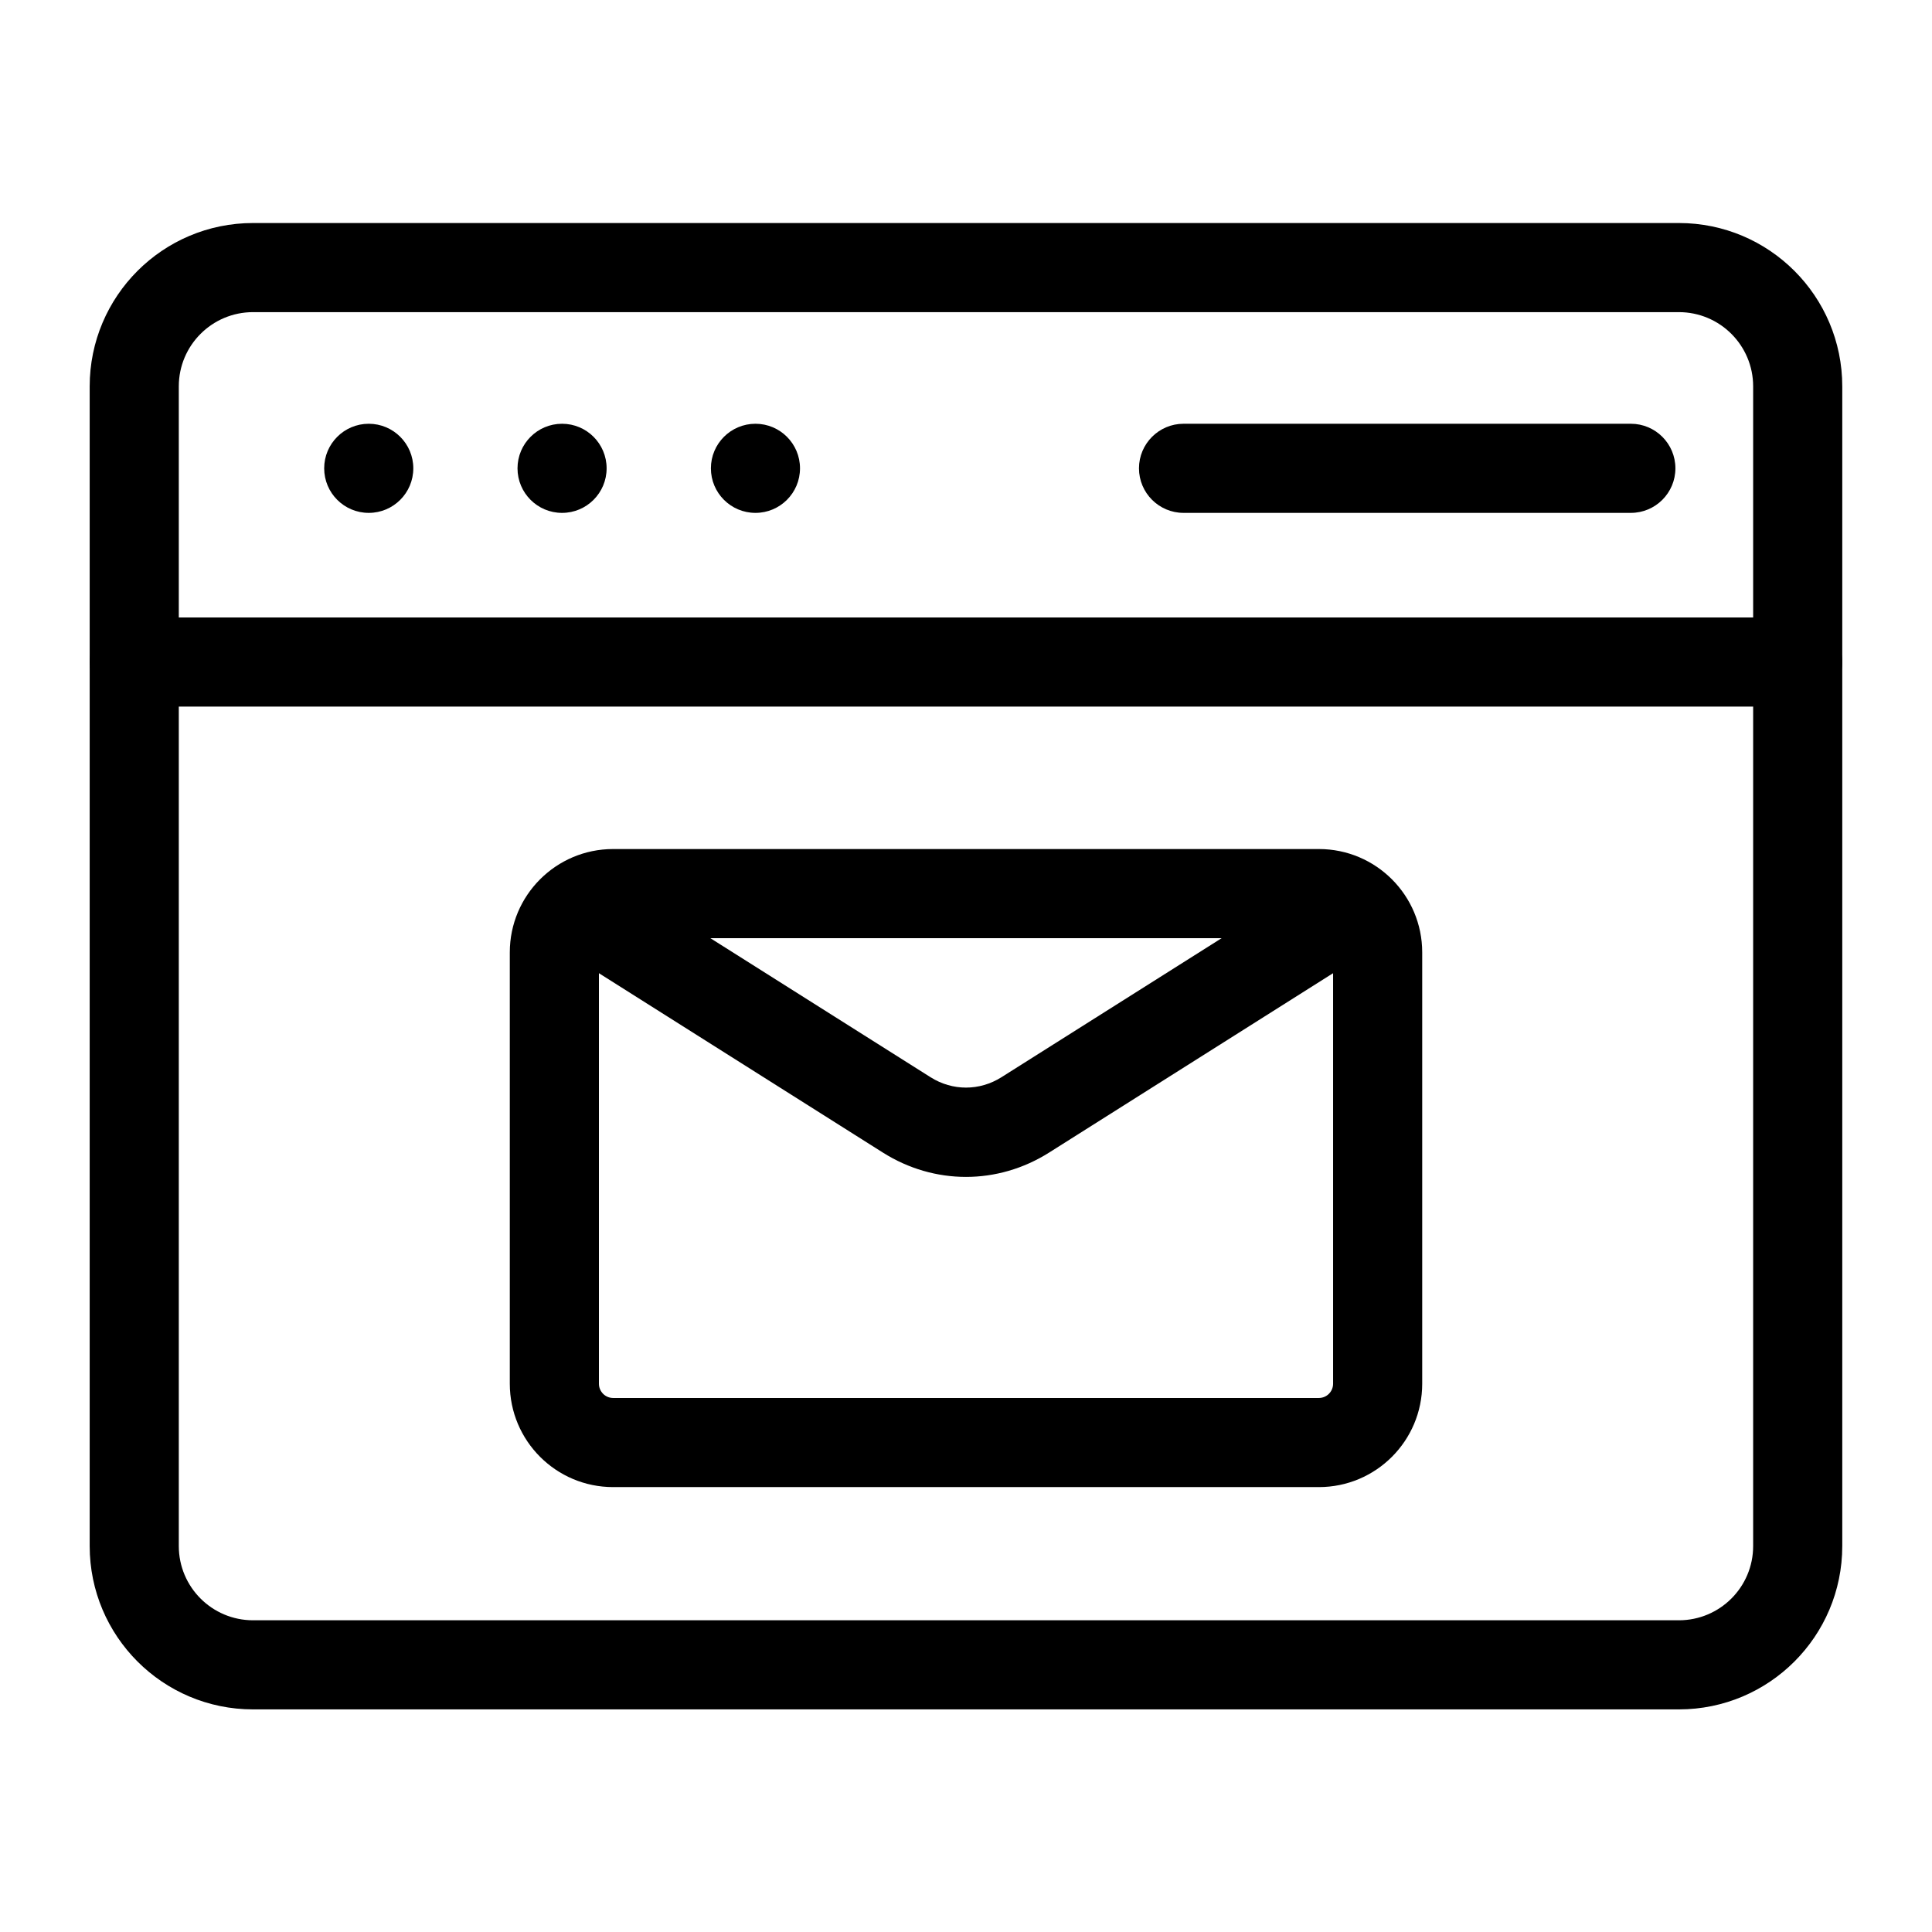 <?xml version="1.0" encoding="UTF-8"?>
<!-- Uploaded to: SVG Repo, www.svgrepo.com, Generator: SVG Repo Mixer Tools -->
<svg fill="#000000" width="800px" height="800px" version="1.1" viewBox="144 144 512 512" xmlns="http://www.w3.org/2000/svg">
 <g fill-rule="evenodd">
  <path d="m520.9 510.7v-114.3c0-15.129-12.266-27.395-27.379-27.395h-187.04c-15.113 0-27.379 12.266-27.379 27.395v114.3c0 15.129 12.266 27.395 27.379 27.395h187.04c15.113 0 27.379-12.266 27.379-27.395zm-23.617-114.3v114.3c0 2.078-1.684 3.777-3.762 3.777h-187.04c-2.078 0-3.762-1.699-3.762-3.777v-114.3c0-2.078 1.684-3.777 3.762-3.777h187.04c2.078 0 3.762 1.699 3.762 3.777z"/>
  <path d="m495.96 374.81s-57.891 36.559-86.562 54.664c-5.809 3.668-12.988 3.668-18.797 0-28.668-18.105-86.562-54.664-86.562-54.664-5.512-3.481-12.816-1.828-16.297 3.684-3.481 5.512-1.828 12.801 3.684 16.281 0 0 57.891 36.574 86.562 54.68 13.602 8.582 30.418 8.582 44.02 0 28.668-18.105 86.562-54.68 86.562-54.68 5.512-3.481 7.164-10.77 3.684-16.281-3.481-5.512-10.785-7.164-16.297-3.684z"/>
  <path d="m253.53 268.11c0 6.523-5.285 11.809-11.809 11.809-6.519 0-11.809-5.285-11.809-11.809 0-6.519 5.289-11.809 11.809-11.809 6.523 0 11.809 5.289 11.809 11.809"/>
  <path d="m304.76 268.11c0 6.523-5.285 11.809-11.809 11.809-6.519 0-11.805-5.285-11.805-11.809 0-6.519 5.285-11.809 11.805-11.809 6.523 0 11.809 5.289 11.809 11.809"/>
  <path d="m356.01 268.11c0 6.523-5.285 11.809-11.805 11.809-6.523 0-11.809-5.285-11.809-11.809 0-6.519 5.285-11.809 11.809-11.809 6.519 0 11.805 5.289 11.805 11.809"/>
  <path d="m632.22 246.4c0-23.914-19.383-43.297-43.297-43.297h-377.86c-23.914 0-43.297 19.383-43.297 43.297v307.31c0 23.914 19.383 43.297 43.297 43.297h377.86c23.914 0 43.297-19.383 43.297-43.297zm-23.617 0v307.31c0 10.879-8.816 19.68-19.68 19.68h-377.86c-10.863 0-19.68-8.801-19.68-19.68v-307.31c0-10.879 8.816-19.68 19.68-19.68h377.86c10.863 0 19.68 8.801 19.68 19.68z"/>
  <path d="m620.41 307.64h-440.83c-6.519 0-11.809 5.289-11.809 11.809s5.289 11.809 11.809 11.809h440.83c6.519 0 11.809-5.289 11.809-11.809s-5.289-11.809-11.809-11.809z"/>
  <path d="m576.19 256.3h-118.54c-6.504 0-11.809 5.289-11.809 11.809s5.305 11.809 11.809 11.809h118.54c6.519 0 11.809-5.289 11.809-11.809s-5.289-11.809-11.809-11.809z"/>
 </g>
</svg>